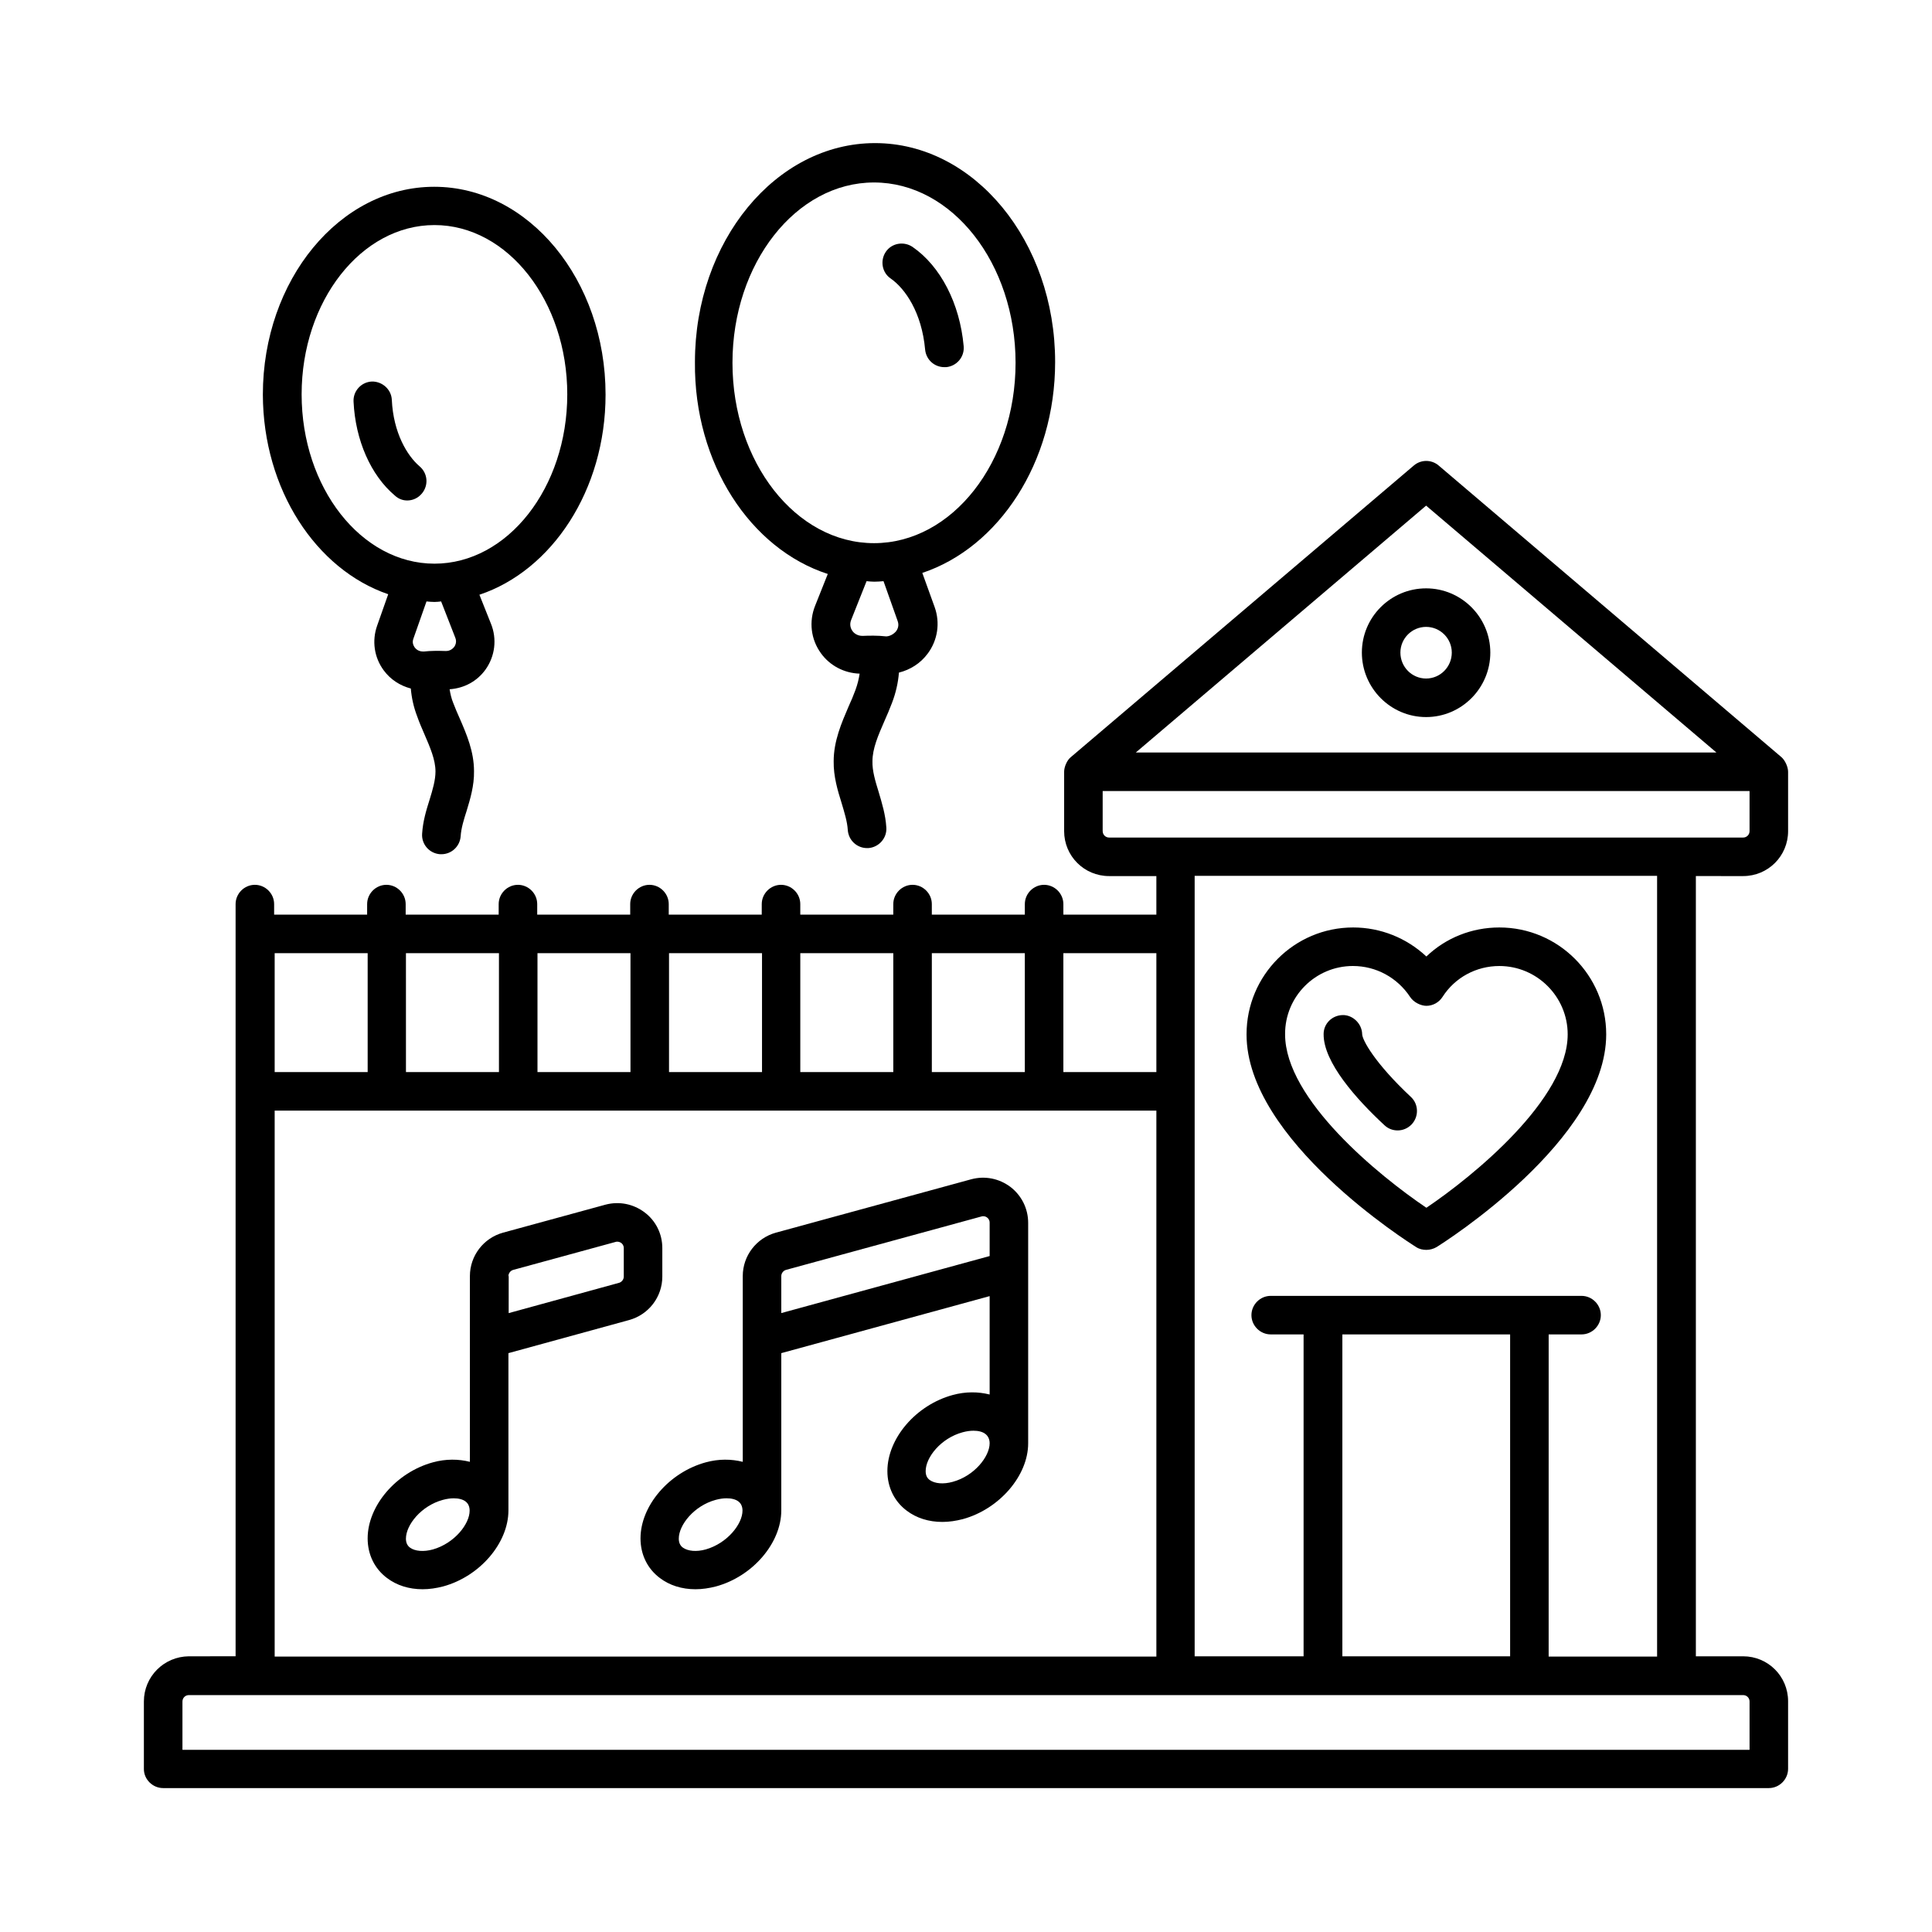 <?xml version="1.0" encoding="UTF-8"?>
<!-- Uploaded to: SVG Repo, www.svgrepo.com, Generator: SVG Repo Mixer Tools -->
<svg fill="#000000" width="800px" height="800px" version="1.1" viewBox="144 144 512 512" xmlns="http://www.w3.org/2000/svg">
 <g>
  <path d="m605.95 376.17c6.606 0 11.914-5.309 11.914-11.914v-15.727c0-1.293-0.816-3.062-1.77-3.879l-90.824-77.273c-1.906-1.633-4.699-1.633-6.606 0l-90.887 77.273c-1.02 0.816-1.77 2.586-1.77 3.879v15.727c0 6.606 5.309 11.914 11.914 11.914h12.527v10.215h-24.645v-2.793c0-2.793-2.316-5.106-5.106-5.106-2.793 0-5.106 2.316-5.106 5.106l-0.004 2.793h-24.645v-2.793c0-2.793-2.316-5.106-5.106-5.106-2.793 0-5.106 2.316-5.106 5.106l-0.004 2.793h-24.645v-2.793c0-2.793-2.316-5.106-5.106-5.106-2.793 0-5.106 2.316-5.106 5.106l-0.004 2.793h-24.645v-2.793c0-2.793-2.316-5.106-5.106-5.106-2.793 0-5.106 2.316-5.106 5.106v2.793h-24.645v-2.793c0-2.793-2.316-5.106-5.106-5.106-2.793 0-5.106 2.316-5.106 5.106l-0.004 2.793h-24.645v-2.793c0-2.793-2.316-5.106-5.106-5.106-2.793 0-5.106 2.316-5.106 5.106l-0.004 2.793h-24.645v-2.793c0-2.793-2.316-5.106-5.106-5.106-2.793 0-5.106 2.316-5.106 5.106v199.34l-12.391 0.004c-6.606 0.066-11.914 5.375-11.914 11.98v17.906c0 2.723 2.312 5.039 5.106 5.039h425.52c2.793 0 5.106-2.316 5.106-5.106v-17.906c0-6.606-5.309-11.914-11.914-11.914h-12.527v-206.77zm-84.016-98.172 76.934 65.426h-153.87zm-85.715 86.258v-10.621h171.43v10.621c0 0.953-0.75 1.703-1.703 1.703h-168.02c-0.953 0-1.703-0.75-1.703-1.703zm14.23 32.34v31.523h-24.645l-0.004-31.523zm-34.859 0v31.523h-24.645v-31.523zm-34.859 0v31.523h-24.645v-31.523zm-34.789 0v31.523h-24.645v-31.523zm-34.859 0v31.523h-24.645v-31.523zm-34.855 0v31.523h-24.645l-0.004-31.523zm-34.793 0v31.523h-24.645v-31.523zm-24.645 41.734h233.66v144.68h-233.66zm390.86 156.59v12.801h-415.3v-12.801c0-0.953 0.75-1.703 1.703-1.703h411.9c0.953 0 1.699 0.75 1.699 1.703zm-63.453-97.289v85.309h-44.457v-85.309zm39.012 85.375h-28.801l0.004-85.375h8.715c2.793 0 5.106-2.316 5.106-5.106 0-2.793-2.316-5.106-5.106-5.106h-82.379c-2.793 0-5.106 2.316-5.106 5.106 0 2.793 2.316 5.106 5.106 5.106h8.715v85.309h-28.867v-206.84h122.55v206.9z"/>
  <path d="m521.93 299.92c-9.395 0-17.02 7.625-17.02 17.02s7.625 17.09 17.02 17.09c9.395 0 17.02-7.691 17.02-17.09 0-9.328-7.625-17.02-17.02-17.02zm0 23.895c-3.746 0-6.809-3.062-6.809-6.875 0-3.746 3.062-6.809 6.809-6.809s6.809 3.062 6.809 6.809c0 3.812-3.062 6.875-6.809 6.875z"/>
  <path d="m519.28 474.48c0.816 0.543 1.77 0.75 2.723 0.75s1.906-0.273 2.723-0.75c1.84-1.156 44.934-28.391 44.934-56.371 0-15.59-12.664-28.32-28.32-28.32-7.352 0-14.23 2.793-19.336 7.691-5.242-4.902-12.117-7.691-19.402-7.691-15.59 0-28.254 12.664-28.254 28.32-0.066 27.98 43.098 55.215 44.934 56.371zm-16.746-74.48c6.129 0 11.777 3.062 15.184 8.238 0.953 1.43 2.859 2.316 4.289 2.316 1.703 0 3.336-0.887 4.289-2.383 3.269-5.106 8.918-8.168 15.047-8.168 9.941 0 18.109 8.102 18.109 18.109 0 17.156-24.918 37.512-37.445 45.957-12.527-8.441-37.445-28.73-37.445-45.957-0.07-10.012 8.031-18.113 17.973-18.113z"/>
  <path d="m510.91 442.21c1.02 0.953 2.246 1.363 3.473 1.363 1.363 0 2.723-0.543 3.746-1.633 1.906-2.043 1.84-5.309-0.203-7.215-9.668-9.055-12.938-15.184-12.938-16.68-0.066-2.793-2.519-5.106-5.176-5.039-2.793 0.066-5.039 2.246-5.039 5.039-0.07 7.484 8.715 17.285 16.137 24.164z"/>
  <path d="m310.74 493.82c5.176-1.43 8.781-6.129 8.781-11.508v-7.559c0-3.746-1.703-7.215-4.699-9.465-2.996-2.246-6.738-2.996-10.348-2.043l-27.164 7.422c-5.176 1.43-8.781 6.129-8.781 11.508v16.406 0.203 32.613c-2.996-0.75-6.332-0.816-9.805 0.137-9.734 2.656-17.293 11.508-17.293 20.152 0 4.289 1.84 8.035 5.106 10.484 2.586 1.973 5.856 2.996 9.465 2.996 1.77 0 3.609-0.273 5.445-0.75 9.734-2.656 17.293-11.508 17.293-20.152v-41.668zm-32-11.641c0-0.75 0.543-1.43 1.227-1.633l27.164-7.422c0.137-0.066 0.34-0.066 0.477-0.066 0.477 0 0.816 0.203 1.02 0.34 0.273 0.203 0.68 0.613 0.68 1.363v7.559c0 0.75-0.543 1.43-1.227 1.633l-29.277 8.035 0.008-9.809zm-20.016 72.438c-2.449 0.68-4.766 0.477-6.059-0.477-0.75-0.543-1.09-1.363-1.09-2.383 0-3.609 4.016-8.715 9.805-10.281 1.02-0.273 1.973-0.41 2.859-0.41 1.293 0 2.449 0.273 3.199 0.887 0.68 0.543 1.02 1.363 1.02 2.383 0.004 3.543-4.016 8.648-9.734 10.281z"/>
  <path d="m411.78 458.55c-2.996-2.246-6.738-2.996-10.348-2.043l-51.812 14.16c-5.176 1.43-8.781 6.129-8.781 11.508v49.223c-2.996-0.75-6.332-0.816-9.805 0.137-9.734 2.656-17.293 11.508-17.293 20.152 0 4.289 1.84 8.035 5.106 10.484 2.586 1.973 5.856 2.996 9.465 2.996 1.77 0 3.609-0.273 5.445-0.75 9.734-2.656 17.293-11.508 17.293-20.152v-41.668l55.215-15.113v26.074c-2.996-0.75-6.332-0.816-9.805 0.137-9.734 2.656-17.293 11.508-17.293 20.152 0 4.289 1.84 8.035 5.106 10.484 2.586 1.973 5.856 2.996 9.465 2.996 1.77 0 3.609-0.273 5.445-0.75 9.668-2.656 17.293-11.508 17.293-20.086v-58.414c0-3.809-1.77-7.281-4.695-9.527zm-80.746 96.062c-2.449 0.68-4.699 0.477-6.059-0.477-0.75-0.543-1.09-1.363-1.09-2.383 0-3.609 4.016-8.715 9.805-10.281 1.02-0.273 1.973-0.41 2.859-0.41 1.293 0 2.449 0.273 3.199 0.887 0.68 0.543 1.02 1.363 1.02 2.383 0 3.543-4.016 8.648-9.734 10.281zm20.016-62.637v-9.805c0-0.75 0.543-1.43 1.227-1.633l51.812-14.16c0.68-0.203 1.227 0.066 1.496 0.273 0.273 0.203 0.68 0.613 0.68 1.363v8.852zm45.41 44.73c-2.449 0.68-4.699 0.477-6.059-0.477-0.75-0.543-1.09-1.293-1.09-2.383 0-3.609 4.016-8.715 9.805-10.281 1.02-0.273 1.973-0.41 2.859-0.41 1.293 0 2.449 0.273 3.199 0.887 0.68 0.543 1.09 1.363 1.09 2.449 0 3.477-4.016 8.648-9.805 10.215z"/>
  <path d="m363.37 296.11-3.336 8.375c-1.703 4.223-1.156 8.918 1.496 12.594 2.383 3.336 6.195 5.309 10.281 5.445-0.203 1.363-0.543 2.793-1.09 4.289-0.543 1.496-1.156 2.926-1.84 4.426-1.84 4.289-3.949 9.121-3.949 14.5-0.066 4.086 1.09 7.828 2.109 11.098 0.75 2.519 1.496 4.902 1.633 7.148 0.203 2.723 2.449 4.766 5.106 4.766h0.34c2.793-0.203 4.969-2.656 4.766-5.445-0.203-3.402-1.156-6.469-2.043-9.465-0.887-2.859-1.703-5.582-1.633-8.102 0-3.336 1.496-6.809 3.133-10.555 0.75-1.633 1.43-3.336 2.043-4.902 1.02-2.656 1.633-5.379 1.84-8.035 2.996-0.75 5.719-2.449 7.625-5.039 2.656-3.539 3.336-8.168 1.84-12.324l-3.269-9.055c20.219-6.738 35.199-29.207 35.199-55.895 0-32-21.445-58.008-47.727-58.008s-47.727 26.008-47.727 58.008c-0.27 26.969 14.777 49.57 35.203 56.176zm18.516 12.457c0.477 1.293-0.066 2.246-0.41 2.723-0.34 0.41-1.293 1.293-2.586 1.363-2.383-0.273-4.629-0.203-6.332-0.137-1.496 0-2.383-0.887-2.656-1.293-0.34-0.477-0.887-1.566-0.34-2.926l4.086-10.281c0.68 0.066 1.363 0.137 2.043 0.137 0.816 0 1.633-0.066 2.449-0.137zm-6.262-116.21c20.695 0 37.512 21.445 37.512 47.793s-16.816 47.793-37.512 47.793-37.512-21.445-37.512-47.793 16.816-47.793 37.512-47.793z"/>
  <path d="m389.17 236.67c0.273 2.656 2.449 4.629 5.106 4.629h0.477c2.793-0.273 4.902-2.723 4.629-5.582-1.02-11.301-6.129-21.172-13.547-26.281-2.316-1.566-5.516-1.02-7.082 1.293-1.566 2.316-1.02 5.516 1.293 7.082 3.816 2.656 8.242 8.988 9.125 18.859z"/>
  <path d="m246.88 301.48-2.926 8.305c-1.43 4.016-0.816 8.441 1.77 11.914 1.77 2.383 4.289 4.016 7.148 4.766 0.203 2.449 0.75 4.969 1.703 7.422 0.543 1.566 1.227 3.133 1.906 4.699 1.496 3.473 2.926 6.738 2.926 9.871 0 2.316-0.75 4.832-1.566 7.488-0.887 2.793-1.77 5.719-1.973 8.988-0.203 2.793 1.906 5.242 4.766 5.445h0.34c2.656 0 4.902-2.043 5.106-4.766 0.137-2.109 0.816-4.356 1.566-6.672 0.953-3.133 2.043-6.738 1.973-10.555 0-5.242-1.973-9.805-3.746-13.891-0.613-1.363-1.227-2.793-1.77-4.223-0.477-1.156-0.75-2.383-0.953-3.609 3.879-0.273 7.285-2.109 9.531-5.242 2.519-3.539 3.062-8.102 1.43-12.117l-3.062-7.691c19.199-6.398 33.43-27.711 33.43-53.035 0-30.363-20.355-55.078-45.41-55.078-25.055 0-45.41 24.715-45.41 55.078 0.066 25.125 14.09 46.367 33.223 52.902zm17.77 11.504c0.477 1.156 0 2.043-0.273 2.449-0.34 0.41-1.09 1.156-2.316 1.09-2.043-0.066-3.949-0.066-5.719 0.137-1.496 0.066-2.18-0.75-2.449-1.09-0.273-0.41-0.75-1.227-0.34-2.316l3.473-9.867c0.68 0.066 1.43 0.137 2.109 0.137 0.613 0 1.156-0.066 1.77-0.137zm-5.516-109.34c19.402 0 35.199 20.152 35.199 44.867s-15.797 44.867-35.199 44.867c-19.402 0-35.199-20.152-35.199-44.867s15.797-44.867 35.199-44.867z"/>
  <path d="m251.92 276.63c1.43 0 2.859-0.613 3.879-1.84 1.84-2.18 1.566-5.379-0.613-7.215-3.269-2.793-6.945-8.852-7.352-17.633-0.137-2.793-2.586-4.902-5.309-4.832-2.793 0.137-4.969 2.519-4.832 5.309 0.477 10.211 4.562 19.539 10.961 24.918 0.953 0.887 2.109 1.293 3.266 1.293z"/>
 </g>
</svg>